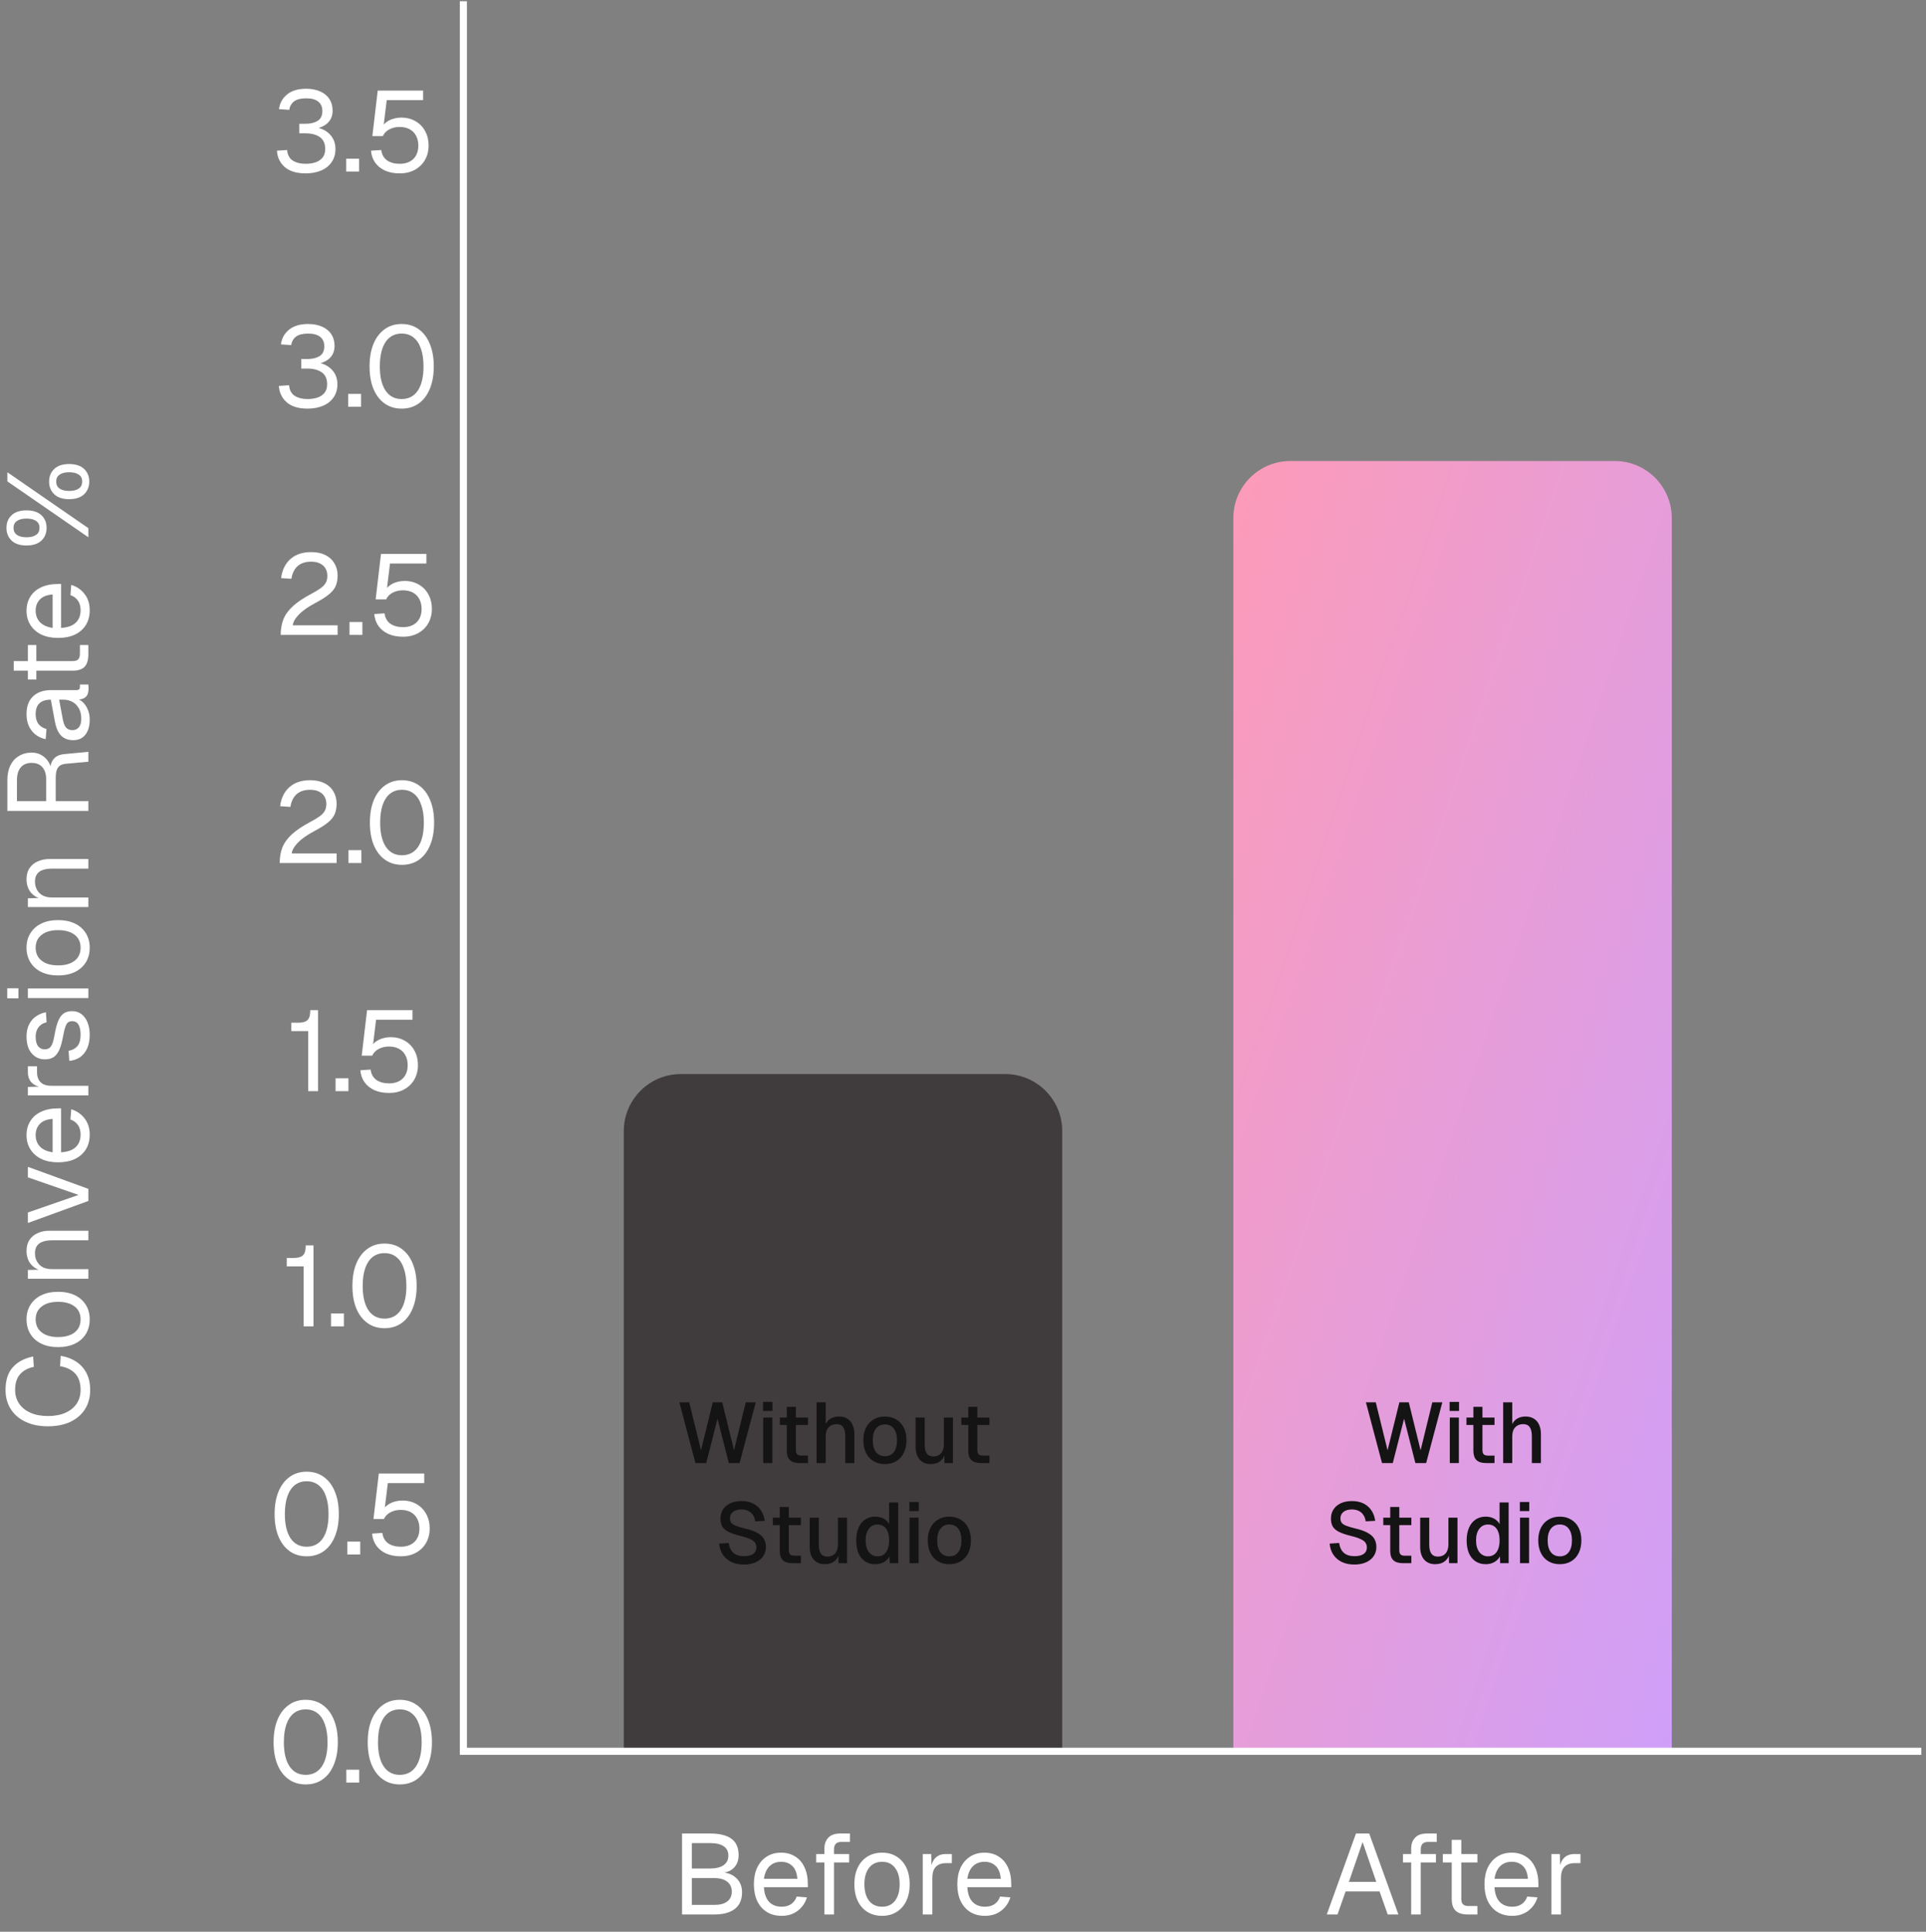 <svg width="327" height="328" viewBox="0 0 327 328" fill="none" xmlns="http://www.w3.org/2000/svg">
<rect x="0" y="0" width="327" height="328" fill="#808080" stroke="none"/>
<path d="M51.894 302.989C50.783 302.989 49.821 302.698 49.008 302.117C48.194 301.536 47.562 300.71 47.11 299.638C46.671 298.567 46.452 297.295 46.452 295.823C46.452 294.351 46.671 293.079 47.11 292.008C47.562 290.923 48.194 290.091 49.008 289.51C49.821 288.916 50.783 288.619 51.894 288.619C53.017 288.619 53.985 288.916 54.798 289.51C55.612 290.091 56.238 290.917 56.677 291.988C57.129 293.06 57.355 294.338 57.355 295.823C57.355 297.295 57.129 298.567 56.677 299.638C56.238 300.71 55.612 301.536 54.798 302.117C53.985 302.698 53.017 302.989 51.894 302.989ZM51.894 301.362C53.081 301.362 53.998 300.884 54.644 299.929C55.289 298.96 55.612 297.592 55.612 295.823C55.612 294.635 55.463 293.628 55.166 292.802C54.882 291.963 54.463 291.33 53.908 290.904C53.365 290.465 52.694 290.245 51.894 290.245C51.106 290.245 50.434 290.465 49.879 290.904C49.337 291.33 48.917 291.963 48.621 292.802C48.337 293.628 48.194 294.635 48.194 295.823C48.194 297.592 48.517 298.96 49.163 299.929C49.808 300.884 50.719 301.362 51.894 301.362ZM58.799 302.679V300.49H60.987V302.679H58.799ZM67.874 302.989C66.764 302.989 65.802 302.698 64.989 302.117C64.176 301.536 63.543 300.71 63.091 299.638C62.652 298.567 62.433 297.295 62.433 295.823C62.433 294.351 62.652 293.079 63.091 292.008C63.543 290.923 64.176 290.091 64.989 289.51C65.802 288.916 66.764 288.619 67.874 288.619C68.998 288.619 69.966 288.916 70.779 289.51C71.593 290.091 72.219 290.917 72.658 291.988C73.11 293.06 73.336 294.338 73.336 295.823C73.336 297.295 73.11 298.567 72.658 299.638C72.219 300.71 71.593 301.536 70.779 302.117C69.966 302.698 68.998 302.989 67.874 302.989ZM67.874 301.362C69.062 301.362 69.979 300.884 70.625 299.929C71.27 298.96 71.593 297.592 71.593 295.823C71.593 294.635 71.444 293.628 71.147 292.802C70.863 291.963 70.444 291.33 69.889 290.904C69.346 290.465 68.675 290.245 67.874 290.245C67.087 290.245 66.416 290.465 65.86 290.904C65.318 291.33 64.899 291.963 64.602 292.802C64.318 293.628 64.176 294.635 64.176 295.823C64.176 297.592 64.498 298.96 65.144 299.929C65.789 300.884 66.7 301.362 67.874 301.362Z" fill="white"/>
<path d="M52.064 264.255C50.953 264.255 49.992 263.965 49.178 263.384C48.365 262.803 47.732 261.976 47.28 260.905C46.841 259.833 46.622 258.561 46.622 257.09C46.622 255.618 46.841 254.346 47.28 253.274C47.732 252.19 48.365 251.357 49.178 250.776C49.992 250.182 50.953 249.885 52.064 249.885C53.187 249.885 54.155 250.182 54.969 250.776C55.782 251.357 56.408 252.183 56.847 253.255C57.299 254.327 57.525 255.605 57.525 257.09C57.525 258.561 57.299 259.833 56.847 260.905C56.408 261.976 55.782 262.803 54.969 263.384C54.155 263.965 53.187 264.255 52.064 264.255ZM52.064 262.628C53.252 262.628 54.168 262.151 54.814 261.195C55.459 260.227 55.782 258.858 55.782 257.09C55.782 255.902 55.634 254.895 55.337 254.068C55.053 253.229 54.633 252.597 54.078 252.171C53.535 251.732 52.864 251.512 52.064 251.512C51.276 251.512 50.605 251.732 50.05 252.171C49.507 252.597 49.088 253.229 48.791 254.068C48.507 254.895 48.365 255.902 48.365 257.09C48.365 258.858 48.688 260.227 49.333 261.195C49.979 262.151 50.889 262.628 52.064 262.628ZM58.969 263.945V261.757H61.157V263.945H58.969ZM68.055 264.255C67.087 264.255 66.248 264.094 65.537 263.771C64.84 263.448 64.285 262.996 63.872 262.415C63.472 261.834 63.239 261.163 63.175 260.401L64.918 260.285C65.021 261.06 65.35 261.647 65.905 262.047C66.474 262.435 67.19 262.628 68.055 262.628C69.023 262.628 69.792 262.357 70.36 261.815C70.928 261.26 71.212 260.498 71.212 259.53C71.212 258.884 71.083 258.329 70.824 257.864C70.579 257.387 70.218 257.019 69.74 256.76C69.262 256.502 68.688 256.373 68.016 256.373C67.384 256.373 66.809 256.509 66.293 256.78C65.776 257.051 65.408 257.432 65.189 257.922H63.407L64.317 250.195H72.025V251.822H65.847L65.228 256.896L64.918 256.586C65.124 256.186 65.395 255.857 65.731 255.598C66.08 255.327 66.474 255.127 66.912 254.998C67.364 254.856 67.836 254.785 68.326 254.785C69.243 254.785 70.05 254.992 70.747 255.405C71.444 255.805 71.986 256.367 72.374 257.09C72.761 257.8 72.955 258.613 72.955 259.53C72.955 260.446 72.748 261.266 72.335 261.989C71.922 262.699 71.347 263.255 70.611 263.655C69.876 264.055 69.023 264.255 68.055 264.255Z" fill="white"/>
<path d="M51.557 225.213V215.026H48.691V213.593H49.853C50.357 213.593 50.757 213.528 51.054 213.399C51.364 213.27 51.583 213.051 51.712 212.741C51.842 212.431 51.906 212.005 51.906 211.463H53.223V225.213H51.557ZM56.201 225.213V223.024H58.39V225.213H56.201ZM65.277 225.523C64.167 225.523 63.205 225.232 62.392 224.651C61.578 224.07 60.946 223.244 60.494 222.172C60.055 221.101 59.835 219.829 59.835 218.357C59.835 216.885 60.055 215.614 60.494 214.542C60.946 213.457 61.578 212.625 62.392 212.044C63.205 211.45 64.167 211.153 65.277 211.153C66.4 211.153 67.369 211.45 68.182 212.044C68.996 212.625 69.622 213.451 70.061 214.523C70.513 215.594 70.739 216.872 70.739 218.357C70.739 219.829 70.513 221.101 70.061 222.172C69.622 223.244 68.996 224.07 68.182 224.651C67.369 225.232 66.4 225.523 65.277 225.523ZM65.277 223.896C66.465 223.896 67.382 223.418 68.027 222.463C68.673 221.495 68.996 220.126 68.996 218.357C68.996 217.169 68.847 216.162 68.55 215.336C68.266 214.497 67.846 213.864 67.291 213.438C66.749 212.999 66.078 212.78 65.277 212.78C64.49 212.78 63.818 212.999 63.263 213.438C62.721 213.864 62.301 214.497 62.004 215.336C61.72 216.162 61.578 217.169 61.578 218.357C61.578 220.126 61.901 221.495 62.547 222.463C63.192 223.418 64.102 223.896 65.277 223.896Z" fill="white"/>
<path d="M52.329 185.27V175.083H49.463V173.65H50.625C51.129 173.65 51.529 173.585 51.826 173.456C52.136 173.327 52.355 173.107 52.484 172.798C52.613 172.488 52.678 172.062 52.678 171.519H53.995V185.27H52.329ZM56.973 185.27V183.081H59.161V185.27H56.973ZM66.059 185.579C65.091 185.579 64.252 185.418 63.542 185.095C62.844 184.772 62.289 184.321 61.876 183.74C61.476 183.159 61.243 182.487 61.179 181.725L62.922 181.609C63.025 182.384 63.354 182.971 63.91 183.372C64.478 183.759 65.194 183.953 66.059 183.953C67.028 183.953 67.796 183.681 68.364 183.139C68.932 182.584 69.216 181.822 69.216 180.854C69.216 180.208 69.087 179.653 68.829 179.188C68.583 178.711 68.222 178.343 67.744 178.085C67.266 177.826 66.692 177.697 66.02 177.697C65.388 177.697 64.813 177.833 64.297 178.104C63.78 178.375 63.413 178.756 63.193 179.247H61.411L62.322 171.519H70.029V173.146H63.851L63.232 178.22L62.922 177.91C63.128 177.51 63.4 177.181 63.735 176.923C64.084 176.651 64.478 176.451 64.917 176.322C65.368 176.18 65.84 176.109 66.33 176.109C67.247 176.109 68.054 176.316 68.751 176.729C69.448 177.129 69.991 177.691 70.378 178.414C70.765 179.124 70.959 179.937 70.959 180.854C70.959 181.771 70.752 182.591 70.339 183.314C69.926 184.024 69.352 184.579 68.616 184.979C67.88 185.379 67.028 185.579 66.059 185.579Z" fill="white"/>
<path d="M47.487 146.536C47.487 145.568 47.636 144.696 47.932 143.922C48.242 143.134 48.778 142.385 49.54 141.675C50.315 140.965 51.386 140.249 52.755 139.525C53.387 139.19 53.897 138.88 54.285 138.596C54.672 138.312 54.956 138.008 55.137 137.686C55.318 137.363 55.408 136.969 55.408 136.504C55.408 136.027 55.305 135.613 55.098 135.265C54.892 134.903 54.582 134.619 54.169 134.413C53.768 134.206 53.265 134.103 52.658 134.103C51.69 134.103 50.921 134.355 50.353 134.858C49.798 135.362 49.45 136.078 49.307 137.008L47.565 136.892C47.719 135.549 48.236 134.477 49.114 133.677C49.992 132.876 51.173 132.476 52.658 132.476C53.6 132.476 54.407 132.644 55.079 132.98C55.75 133.315 56.26 133.787 56.609 134.393C56.97 134.987 57.151 135.678 57.151 136.466C57.151 137.163 57.035 137.77 56.802 138.286C56.57 138.79 56.176 139.261 55.621 139.7C55.079 140.139 54.33 140.61 53.374 141.114C52.135 141.772 51.193 142.437 50.547 143.108C49.914 143.78 49.579 144.38 49.54 144.909H57.151V146.536H47.487ZM59.168 146.536V144.348H61.356V146.536H59.168ZM68.244 146.846C67.133 146.846 66.171 146.555 65.358 145.975C64.545 145.394 63.912 144.567 63.46 143.496C63.021 142.424 62.802 141.152 62.802 139.68C62.802 138.209 63.021 136.937 63.46 135.865C63.912 134.781 64.545 133.948 65.358 133.367C66.171 132.773 67.133 132.476 68.244 132.476C69.367 132.476 70.335 132.773 71.149 133.367C71.962 133.948 72.588 134.774 73.027 135.846C73.479 136.917 73.705 138.196 73.705 139.68C73.705 141.152 73.479 142.424 73.027 143.496C72.588 144.567 71.962 145.394 71.149 145.975C70.335 146.555 69.367 146.846 68.244 146.846ZM68.244 145.219C69.431 145.219 70.348 144.742 70.994 143.786C71.639 142.818 71.962 141.449 71.962 139.68C71.962 138.493 71.814 137.486 71.516 136.659C71.233 135.82 70.813 135.187 70.258 134.761C69.716 134.322 69.044 134.103 68.244 134.103C67.456 134.103 66.785 134.322 66.23 134.761C65.687 135.187 65.268 135.82 64.971 136.659C64.687 137.486 64.545 138.493 64.545 139.68C64.545 141.449 64.867 142.818 65.513 143.786C66.159 144.742 67.069 145.219 68.244 145.219Z" fill="white"/>
<path d="M47.657 107.805C47.657 106.836 47.806 105.965 48.103 105.19C48.413 104.403 48.948 103.654 49.71 102.944C50.485 102.234 51.556 101.517 52.925 100.794C53.558 100.458 54.068 100.149 54.455 99.865C54.842 99.58 55.126 99.277 55.307 98.954C55.488 98.632 55.578 98.238 55.578 97.773C55.578 97.295 55.475 96.882 55.268 96.533C55.062 96.172 54.752 95.888 54.339 95.681C53.938 95.475 53.435 95.371 52.828 95.371C51.86 95.371 51.092 95.623 50.523 96.127C49.968 96.63 49.62 97.347 49.478 98.276L47.735 98.16C47.89 96.817 48.406 95.746 49.284 94.945C50.162 94.145 51.343 93.745 52.828 93.745C53.771 93.745 54.578 93.912 55.249 94.248C55.92 94.584 56.43 95.055 56.779 95.662C57.14 96.256 57.321 96.947 57.321 97.734C57.321 98.431 57.205 99.038 56.972 99.555C56.74 100.058 56.346 100.529 55.791 100.968C55.249 101.407 54.5 101.879 53.545 102.382C52.305 103.041 51.363 103.705 50.717 104.377C50.084 105.048 49.749 105.649 49.71 106.178H57.321V107.805H47.657ZM59.338 107.805V105.616H61.526V107.805H59.338ZM68.424 108.115C67.456 108.115 66.617 107.953 65.906 107.63C65.209 107.308 64.654 106.856 64.241 106.275C63.841 105.694 63.608 105.022 63.544 104.261L65.287 104.144C65.39 104.919 65.719 105.507 66.274 105.907C66.843 106.294 67.559 106.488 68.424 106.488C69.392 106.488 70.161 106.217 70.729 105.674C71.297 105.119 71.581 104.357 71.581 103.389C71.581 102.744 71.452 102.188 71.194 101.724C70.948 101.246 70.587 100.878 70.109 100.62C69.631 100.362 69.057 100.232 68.385 100.232C67.753 100.232 67.178 100.368 66.662 100.639C66.145 100.91 65.777 101.291 65.558 101.782H63.776L64.686 94.055H72.394V95.681H66.216L65.597 100.755L65.287 100.445C65.493 100.045 65.764 99.716 66.1 99.458C66.449 99.187 66.843 98.987 67.281 98.857C67.733 98.715 68.205 98.644 68.695 98.644C69.612 98.644 70.419 98.851 71.116 99.264C71.813 99.664 72.356 100.226 72.743 100.949C73.13 101.659 73.324 102.472 73.324 103.389C73.324 104.306 73.117 105.126 72.704 105.849C72.291 106.559 71.716 107.114 70.981 107.514C70.245 107.914 69.392 108.115 68.424 108.115Z" fill="white"/>
<path d="M52.211 69.382C50.688 69.382 49.513 69.027 48.686 68.317C47.86 67.594 47.415 66.664 47.35 65.528L49.074 65.412C49.151 66.251 49.474 66.852 50.042 67.213C50.623 67.575 51.346 67.755 52.211 67.755C52.805 67.755 53.354 67.678 53.857 67.523C54.361 67.355 54.767 67.09 55.077 66.729C55.387 66.355 55.542 65.857 55.542 65.238C55.542 64.321 55.239 63.65 54.632 63.224C54.025 62.798 53.225 62.584 52.23 62.584H51.146V60.958H52.23C53.044 60.958 53.715 60.796 54.245 60.474C54.787 60.151 55.058 59.596 55.058 58.808C55.058 58.098 54.826 57.562 54.361 57.201C53.909 56.826 53.225 56.639 52.308 56.639C51.404 56.639 50.72 56.813 50.255 57.162C49.803 57.511 49.532 57.988 49.442 58.595L47.699 58.479C47.828 57.446 48.286 56.613 49.074 55.981C49.861 55.335 50.939 55.012 52.308 55.012C53.237 55.012 54.038 55.167 54.709 55.477C55.381 55.774 55.897 56.2 56.259 56.755C56.62 57.31 56.801 57.969 56.801 58.731C56.801 59.583 56.53 60.273 55.988 60.803C55.458 61.319 54.671 61.674 53.625 61.868V61.519C54.748 61.648 55.639 62.049 56.297 62.72C56.956 63.392 57.285 64.231 57.285 65.238C57.285 66.116 57.066 66.865 56.627 67.484C56.201 68.104 55.607 68.575 54.845 68.898C54.083 69.221 53.205 69.382 52.211 69.382ZM59.111 69.072V66.884H61.299V69.072H59.111ZM68.187 69.382C67.076 69.382 66.115 69.092 65.301 68.511C64.488 67.93 63.855 67.103 63.403 66.032C62.964 64.96 62.745 63.688 62.745 62.217C62.745 60.745 62.964 59.473 63.403 58.401C63.855 57.317 64.488 56.484 65.301 55.903C66.115 55.309 67.076 55.012 68.187 55.012C69.31 55.012 70.278 55.309 71.092 55.903C71.905 56.484 72.531 57.31 72.97 58.382C73.422 59.454 73.648 60.732 73.648 62.217C73.648 63.688 73.422 64.96 72.97 66.032C72.531 67.103 71.905 67.93 71.092 68.511C70.278 69.092 69.31 69.382 68.187 69.382ZM68.187 67.755C69.375 67.755 70.291 67.278 70.937 66.322C71.582 65.354 71.905 63.985 71.905 62.217C71.905 61.029 71.757 60.022 71.46 59.195C71.176 58.356 70.756 57.724 70.201 57.297C69.659 56.858 68.987 56.639 68.187 56.639C67.399 56.639 66.728 56.858 66.173 57.297C65.63 57.724 65.211 58.356 64.914 59.195C64.63 60.022 64.488 61.029 64.488 62.217C64.488 63.985 64.811 65.354 65.456 66.322C66.102 67.278 67.012 67.755 68.187 67.755Z" fill="white"/>
<path d="M51.881 29.439C50.358 29.439 49.183 29.084 48.357 28.374C47.53 27.651 47.085 26.721 47.02 25.585L48.744 25.469C48.821 26.308 49.144 26.908 49.712 27.27C50.293 27.631 51.016 27.812 51.881 27.812C52.475 27.812 53.024 27.735 53.528 27.58C54.031 27.412 54.438 27.147 54.748 26.786C55.057 26.411 55.212 25.914 55.212 25.294C55.212 24.378 54.909 23.706 54.302 23.28C53.695 22.854 52.895 22.641 51.901 22.641H50.816V21.014H51.901C52.714 21.014 53.385 20.853 53.915 20.53C54.457 20.207 54.728 19.652 54.728 18.865C54.728 18.155 54.496 17.619 54.031 17.257C53.579 16.883 52.895 16.696 51.978 16.696C51.074 16.696 50.39 16.87 49.925 17.219C49.473 17.567 49.202 18.045 49.112 18.652L47.369 18.535C47.498 17.503 47.956 16.67 48.744 16.037C49.532 15.392 50.61 15.069 51.978 15.069C52.908 15.069 53.708 15.224 54.38 15.534C55.051 15.831 55.567 16.257 55.929 16.812C56.29 17.367 56.471 18.026 56.471 18.787C56.471 19.639 56.2 20.33 55.658 20.86C55.128 21.376 54.341 21.731 53.295 21.925V21.576C54.418 21.705 55.309 22.105 55.968 22.777C56.626 23.448 56.955 24.287 56.955 25.294C56.955 26.172 56.736 26.921 56.297 27.541C55.871 28.161 55.277 28.632 54.515 28.955C53.753 29.277 52.876 29.439 51.881 29.439ZM58.781 29.129V26.941H60.97V29.129H58.781ZM67.867 29.439C66.899 29.439 66.06 29.277 65.35 28.955C64.653 28.632 64.097 28.18 63.684 27.599C63.284 27.018 63.052 26.347 62.987 25.585L64.73 25.469C64.833 26.243 65.162 26.831 65.718 27.231C66.286 27.618 67.002 27.812 67.867 27.812C68.836 27.812 69.604 27.541 70.172 26.999C70.74 26.443 71.024 25.682 71.024 24.713C71.024 24.068 70.895 23.513 70.637 23.048C70.391 22.57 70.03 22.202 69.552 21.944C69.075 21.686 68.5 21.557 67.829 21.557C67.196 21.557 66.621 21.692 66.105 21.963C65.589 22.235 65.221 22.615 65.001 23.106H63.219L64.13 15.379H71.838V17.006H65.66L65.04 22.079L64.73 21.77C64.937 21.369 65.208 21.04 65.543 20.782C65.892 20.511 66.286 20.311 66.725 20.182C67.177 20.04 67.648 19.969 68.138 19.969C69.055 19.969 69.862 20.175 70.559 20.588C71.257 20.989 71.799 21.55 72.186 22.273C72.573 22.983 72.767 23.797 72.767 24.713C72.767 25.63 72.561 26.45 72.147 27.173C71.734 27.883 71.16 28.438 70.424 28.838C69.688 29.239 68.836 29.439 67.867 29.439Z" fill="white"/>
<path d="M105.91 192.057C105.91 186.709 110.245 182.374 115.593 182.374H170.667C176.014 182.374 180.35 186.709 180.35 192.057V297.362H105.91V192.057Z" fill="#403B3C"/>
<path d="M209.398 87.963C209.398 82.615 213.734 78.279 219.082 78.279H274.155C279.503 78.279 283.838 82.615 283.838 87.963V297.362H209.398V87.963Z" fill="url(#paint0_linear_11206_702)"/>
<path d="M115.801 325.071V311.321H120.527C122.154 311.321 123.374 311.618 124.187 312.212C125 312.806 125.407 313.742 125.407 315.02C125.407 315.614 125.278 316.137 125.02 316.589C124.762 317.041 124.394 317.396 123.916 317.654C123.438 317.899 122.87 318.022 122.212 318.022L122.192 317.906C123.367 317.906 124.29 318.222 124.962 318.855C125.646 319.474 125.988 320.288 125.988 321.295C125.988 322.547 125.581 323.49 124.768 324.122C123.955 324.755 122.799 325.071 121.301 325.071H115.801ZM117.467 323.445H121.301C122.244 323.445 122.967 323.251 123.471 322.864C123.987 322.476 124.245 321.921 124.245 321.198C124.245 320.475 123.987 319.913 123.471 319.513C122.967 319.1 122.244 318.893 121.301 318.893H117.467V323.445ZM117.467 317.267H120.527C121.534 317.267 122.309 317.079 122.851 316.705C123.393 316.318 123.664 315.782 123.664 315.098C123.664 314.375 123.399 313.839 122.87 313.49C122.354 313.129 121.573 312.948 120.527 312.948H117.467V317.267ZM132.703 325.304C131.735 325.304 130.896 325.084 130.186 324.645C129.488 324.206 128.946 323.587 128.559 322.786C128.184 321.973 127.997 321.024 127.997 319.939C127.997 318.855 128.184 317.912 128.559 317.112C128.946 316.311 129.482 315.691 130.166 315.253C130.863 314.801 131.683 314.575 132.626 314.575C133.517 314.575 134.304 314.788 134.988 315.214C135.673 315.627 136.202 316.234 136.576 317.034C136.964 317.835 137.157 318.809 137.157 319.959V320.443H129.701C129.766 321.54 130.056 322.366 130.573 322.922C131.102 323.477 131.812 323.754 132.703 323.754C133.375 323.754 133.923 323.599 134.349 323.29C134.788 322.967 135.092 322.547 135.26 322.031L137.002 322.166C136.731 323.083 136.215 323.838 135.453 324.432C134.704 325.013 133.788 325.304 132.703 325.304ZM129.701 319.01H135.376C135.298 318.015 135.008 317.286 134.504 316.821C134.014 316.356 133.387 316.124 132.626 316.124C131.838 316.124 131.186 316.369 130.67 316.86C130.166 317.338 129.843 318.054 129.701 319.01ZM139.971 325.071V313.878C139.971 313.116 140.19 312.502 140.629 312.038C141.068 311.56 141.753 311.321 142.682 311.321H144.309V312.754H142.798C142.398 312.754 142.095 312.864 141.888 313.083C141.694 313.303 141.598 313.606 141.598 313.994V325.071H139.971ZM138.576 316.24V314.807H144.173V316.24H138.576ZM149.762 325.304C148.82 325.304 147.993 325.084 147.283 324.645C146.573 324.206 146.024 323.587 145.637 322.786C145.25 321.973 145.056 321.024 145.056 319.939C145.056 318.842 145.25 317.893 145.637 317.092C146.024 316.292 146.573 315.672 147.283 315.233C147.993 314.794 148.82 314.575 149.762 314.575C150.705 314.575 151.525 314.794 152.222 315.233C152.932 315.672 153.481 316.292 153.868 317.092C154.255 317.893 154.449 318.842 154.449 319.939C154.449 321.024 154.255 321.973 153.868 322.786C153.481 323.587 152.932 324.206 152.222 324.645C151.525 325.084 150.705 325.304 149.762 325.304ZM149.762 323.754C150.705 323.754 151.434 323.419 151.951 322.747C152.48 322.063 152.745 321.127 152.745 319.939C152.745 318.751 152.48 317.822 151.951 317.15C151.434 316.466 150.705 316.124 149.762 316.124C148.82 316.124 148.084 316.466 147.554 317.15C147.025 317.822 146.76 318.751 146.76 319.939C146.76 321.127 147.025 322.063 147.554 322.747C148.084 323.419 148.82 323.754 149.762 323.754ZM156.666 325.071V314.807H158.099L158.176 317.402L158.022 317.344C158.151 316.466 158.428 315.827 158.854 315.427C159.293 315.014 159.874 314.807 160.597 314.807H161.604V316.356H160.617C160.1 316.356 159.668 316.453 159.319 316.647C158.983 316.828 158.725 317.105 158.544 317.48C158.377 317.841 158.293 318.306 158.293 318.874V325.071H156.666ZM167.237 325.304C166.269 325.304 165.43 325.084 164.72 324.645C164.023 324.206 163.48 323.587 163.093 322.786C162.719 321.973 162.531 321.024 162.531 319.939C162.531 318.855 162.719 317.912 163.093 317.112C163.48 316.311 164.016 315.691 164.7 315.253C165.398 314.801 166.217 314.575 167.16 314.575C168.051 314.575 168.838 314.788 169.523 315.214C170.207 315.627 170.736 316.234 171.111 317.034C171.498 317.835 171.692 318.809 171.692 319.959V320.443H164.236C164.3 321.54 164.591 322.366 165.107 322.922C165.636 323.477 166.347 323.754 167.237 323.754C167.909 323.754 168.457 323.599 168.884 323.29C169.322 322.967 169.626 322.547 169.794 322.031L171.537 322.166C171.266 323.083 170.749 323.838 169.987 324.432C169.239 325.013 168.322 325.304 167.237 325.304ZM164.236 319.01H169.91C169.832 318.015 169.542 317.286 169.038 316.821C168.548 316.356 167.922 316.124 167.16 316.124C166.372 316.124 165.72 316.369 165.204 316.86C164.7 317.338 164.378 318.054 164.236 319.01Z" fill="white"/>
<path d="M225.263 325.071L230.22 311.321H232.467L237.425 325.071H235.604L234.229 321.159H228.458L227.083 325.071H225.263ZM229.02 319.532H233.668L231.344 312.774L229.02 319.532ZM239.592 325.071V313.878C239.592 313.116 239.812 312.502 240.251 312.038C240.69 311.56 241.374 311.321 242.304 311.321H243.93V312.754H242.42C242.02 312.754 241.716 312.864 241.51 313.083C241.316 313.303 241.219 313.606 241.219 313.994V325.071H239.592ZM238.198 316.24V314.807H243.795V316.24H238.198ZM249.208 325.071C248.278 325.071 247.587 324.858 247.135 324.432C246.696 324.006 246.477 323.341 246.477 322.437V312.406H248.104V322.399C248.104 322.864 248.207 323.186 248.414 323.367C248.62 323.548 248.936 323.638 249.363 323.638H250.834V325.071H249.208ZM244.966 316.24V314.807H250.834V316.24H244.966ZM256.741 325.304C255.772 325.304 254.933 325.084 254.223 324.645C253.526 324.206 252.984 323.587 252.596 322.786C252.222 321.973 252.035 321.024 252.035 319.939C252.035 318.855 252.222 317.912 252.596 317.112C252.984 316.311 253.519 315.691 254.204 315.253C254.901 314.801 255.721 314.575 256.663 314.575C257.554 314.575 258.342 314.788 259.026 315.214C259.71 315.627 260.24 316.234 260.614 317.034C261.001 317.835 261.195 318.809 261.195 319.959V320.443H253.739C253.803 321.54 254.094 322.366 254.61 322.922C255.14 323.477 255.85 323.754 256.741 323.754C257.412 323.754 257.961 323.599 258.387 323.29C258.826 322.967 259.129 322.547 259.297 322.031L261.04 322.166C260.769 323.083 260.252 323.838 259.491 324.432C258.742 325.013 257.825 325.304 256.741 325.304ZM253.739 319.01H259.413C259.336 318.015 259.045 317.286 258.542 316.821C258.051 316.356 257.425 316.124 256.663 316.124C255.876 316.124 255.224 316.369 254.707 316.86C254.204 317.338 253.881 318.054 253.739 319.01ZM263.399 325.071V314.807H264.832L264.909 317.402L264.754 317.344C264.883 316.466 265.161 315.827 265.587 315.427C266.026 315.014 266.607 314.807 267.33 314.807H268.337V316.356H267.349C266.833 316.356 266.4 316.453 266.052 316.647C265.716 316.828 265.458 317.105 265.277 317.48C265.109 317.841 265.025 318.306 265.025 318.874V325.071H263.399Z" fill="white"/>
<path d="M78.676 0.209V297.362H326.203" stroke="white" stroke-width="1.21"/>
<path d="M15.31 236.003C15.31 237.229 15.026 238.307 14.458 239.237C13.877 240.167 13.05 240.89 11.979 241.406C10.907 241.922 9.629 242.181 8.144 242.181C6.66 242.181 5.381 241.922 4.31 241.406C3.225 240.89 2.392 240.167 1.811 239.237C1.23 238.307 0.94 237.229 0.94 236.003C0.94 234.337 1.36 233.046 2.199 232.129C3.038 231.213 4.181 230.612 5.627 230.328L5.743 232.091C4.762 232.284 3.987 232.698 3.419 233.33C2.851 233.963 2.567 234.854 2.567 236.003C2.567 236.881 2.793 237.655 3.245 238.327C3.684 238.985 4.323 239.502 5.162 239.876C5.988 240.25 6.982 240.438 8.144 240.438C9.306 240.438 10.3 240.25 11.127 239.876C11.953 239.502 12.586 238.985 13.025 238.327C13.464 237.655 13.683 236.881 13.683 236.003C13.683 234.802 13.373 233.872 12.754 233.214C12.121 232.556 11.269 232.142 10.197 231.975L10.313 230.212C11.307 230.38 12.179 230.709 12.928 231.2C13.677 231.69 14.264 232.342 14.69 233.156C15.103 233.956 15.31 234.905 15.31 236.003ZM15.232 224.028C15.232 224.971 15.013 225.797 14.574 226.507C14.135 227.217 13.515 227.766 12.715 228.153C11.901 228.541 10.952 228.734 9.868 228.734C8.77 228.734 7.822 228.541 7.021 228.153C6.221 227.766 5.601 227.217 5.162 226.507C4.723 225.797 4.503 224.971 4.503 224.028C4.503 223.086 4.723 222.266 5.162 221.569C5.601 220.859 6.221 220.31 7.021 219.923C7.822 219.535 8.77 219.342 9.868 219.342C10.952 219.342 11.901 219.535 12.715 219.923C13.515 220.31 14.135 220.859 14.574 221.569C15.013 222.266 15.232 223.086 15.232 224.028ZM13.683 224.028C13.683 223.086 13.347 222.356 12.676 221.84C11.992 221.31 11.056 221.046 9.868 221.046C8.68 221.046 7.751 221.31 7.079 221.84C6.395 222.356 6.053 223.086 6.053 224.028C6.053 224.971 6.395 225.707 7.079 226.236C7.751 226.765 8.68 227.03 9.868 227.03C11.056 227.03 11.992 226.765 12.676 226.236C13.347 225.707 13.683 224.971 13.683 224.028ZM15 217.125L4.736 217.125L4.736 215.633L7.35 215.575L7.176 215.769C6.569 215.64 6.072 215.414 5.685 215.091C5.285 214.768 4.988 214.381 4.794 213.929C4.6 213.464 4.503 212.967 4.503 212.438C4.503 211.65 4.678 211.005 5.026 210.501C5.375 209.985 5.846 209.604 6.44 209.359C7.021 209.1 7.673 208.971 8.396 208.971L15 208.971L15 210.598L8.861 210.598C8.228 210.598 7.699 210.676 7.273 210.83C6.834 210.973 6.505 211.205 6.285 211.528C6.053 211.85 5.937 212.27 5.937 212.786C5.937 213.574 6.188 214.226 6.692 214.743C7.182 215.246 7.905 215.498 8.861 215.498L15 215.498L15 217.125ZM15 203.919L4.736 207.657L4.736 205.875L13.335 202.893L4.736 199.91L4.736 198.129L15 201.866L15 203.919ZM15.232 192.652C15.232 193.621 15.013 194.46 14.574 195.17C14.135 195.867 13.515 196.409 12.715 196.797C11.901 197.171 10.952 197.358 9.868 197.358C8.783 197.358 7.841 197.171 7.04 196.797C6.24 196.409 5.62 195.874 5.181 195.189C4.729 194.492 4.503 193.672 4.503 192.73C4.503 191.839 4.716 191.051 5.143 190.367C5.556 189.683 6.162 189.154 6.963 188.779C7.763 188.392 8.738 188.198 9.887 188.198L10.371 188.198L10.371 195.654C11.469 195.59 12.295 195.299 12.85 194.783C13.405 194.253 13.683 193.543 13.683 192.652C13.683 191.981 13.528 191.432 13.218 191.006C12.896 190.567 12.476 190.264 11.96 190.096L12.095 188.353C13.012 188.624 13.767 189.141 14.361 189.902C14.942 190.651 15.232 191.568 15.232 192.652ZM8.938 195.654L8.938 189.98C7.944 190.057 7.215 190.348 6.75 190.851C6.285 191.342 6.053 191.968 6.053 192.73C6.053 193.517 6.298 194.169 6.789 194.686C7.266 195.189 7.983 195.512 8.938 195.654ZM15 185.995L4.736 185.995L4.736 184.561L7.331 184.484L7.273 184.639C6.395 184.51 5.756 184.232 5.356 183.806C4.942 183.367 4.736 182.786 4.736 182.063L4.736 181.056L6.285 181.056L6.285 182.044C6.285 182.56 6.382 182.993 6.576 183.341C6.756 183.677 7.034 183.935 7.408 184.116C7.77 184.284 8.235 184.368 8.803 184.368L15 184.368L15 185.995ZM15.232 175.694C15.232 176.611 15.084 177.392 14.787 178.038C14.49 178.67 14.083 179.167 13.567 179.529C13.037 179.877 12.437 180.077 11.766 180.129L11.65 178.425C12.269 178.322 12.766 178.057 13.141 177.631C13.502 177.205 13.683 176.559 13.683 175.694C13.683 174.997 13.573 174.442 13.354 174.029C13.121 173.603 12.754 173.39 12.25 173.39C11.979 173.39 11.753 173.454 11.572 173.583C11.391 173.712 11.236 173.964 11.107 174.339C10.965 174.713 10.83 175.268 10.701 176.004C10.52 176.985 10.3 177.76 10.042 178.328C9.771 178.883 9.442 179.283 9.055 179.529C8.654 179.761 8.183 179.877 7.641 179.877C6.724 179.877 5.975 179.542 5.394 178.87C4.8 178.199 4.503 177.244 4.503 176.004C4.503 175.165 4.658 174.461 4.968 173.893C5.265 173.312 5.665 172.86 6.169 172.538C6.66 172.202 7.202 171.982 7.796 171.879L7.912 173.583C7.55 173.661 7.234 173.803 6.963 174.009C6.679 174.216 6.459 174.487 6.304 174.823C6.137 175.158 6.053 175.559 6.053 176.023C6.053 176.759 6.195 177.302 6.479 177.65C6.763 177.999 7.124 178.173 7.563 178.173C7.899 178.173 8.177 178.096 8.396 177.941C8.603 177.773 8.777 177.508 8.919 177.147C9.048 176.785 9.164 176.301 9.268 175.694C9.448 174.648 9.668 173.835 9.926 173.254C10.184 172.673 10.501 172.266 10.875 172.034C11.249 171.802 11.708 171.685 12.25 171.685C12.883 171.685 13.425 171.866 13.877 172.228C14.316 172.576 14.651 173.054 14.884 173.661C15.116 174.255 15.232 174.932 15.232 175.694ZM15 169.465L4.736 169.465L4.736 167.838L15 167.838L15 169.465ZM3.128 169.504L1.23 169.504L1.23 167.8L3.128 167.8L3.128 169.504ZM15.232 160.917C15.232 161.86 15.013 162.686 14.574 163.396C14.135 164.106 13.515 164.655 12.715 165.042C11.901 165.43 10.952 165.623 9.868 165.623C8.77 165.623 7.822 165.43 7.021 165.042C6.221 164.655 5.601 164.106 5.162 163.396C4.723 162.686 4.503 161.86 4.503 160.917C4.503 159.975 4.723 159.155 5.162 158.458C5.601 157.748 6.221 157.199 7.021 156.812C7.822 156.424 8.77 156.231 9.868 156.231C10.952 156.231 11.901 156.424 12.715 156.812C13.515 157.199 14.135 157.748 14.574 158.458C15.013 159.155 15.232 159.975 15.232 160.917ZM13.683 160.917C13.683 159.975 13.347 159.245 12.676 158.729C11.992 158.199 11.056 157.935 9.868 157.935C8.68 157.935 7.751 158.199 7.079 158.729C6.395 159.245 6.053 159.975 6.053 160.917C6.053 161.86 6.395 162.596 7.079 163.125C7.751 163.654 8.68 163.919 9.868 163.919C11.056 163.919 11.992 163.654 12.676 163.125C13.347 162.596 13.683 161.86 13.683 160.917ZM15 154.014L4.736 154.014L4.736 152.522L7.35 152.464L7.176 152.658C6.569 152.529 6.072 152.303 5.685 151.98C5.285 151.657 4.988 151.27 4.794 150.818C4.6 150.353 4.503 149.856 4.503 149.327C4.503 148.539 4.678 147.894 5.026 147.39C5.375 146.874 5.846 146.493 6.44 146.248C7.021 145.989 7.673 145.86 8.396 145.86L15 145.86L15 147.487L8.861 147.487C8.228 147.487 7.699 147.565 7.273 147.719C6.834 147.861 6.505 148.094 6.285 148.417C6.053 148.739 5.937 149.159 5.937 149.675C5.937 150.463 6.188 151.115 6.692 151.631C7.182 152.135 7.905 152.387 8.861 152.387L15 152.387L15 154.014ZM15 137.687L1.25 137.687L1.25 132.477C1.25 131.509 1.418 130.676 1.753 129.979C2.089 129.282 2.573 128.746 3.206 128.371C3.826 127.984 4.561 127.79 5.414 127.79C6.033 127.79 6.589 127.939 7.079 128.236C7.557 128.52 7.938 128.888 8.222 129.34C8.506 129.792 8.661 130.263 8.687 130.753L8.512 130.87C8.512 130.03 8.706 129.372 9.093 128.894C9.481 128.404 10.1 128.12 10.952 128.042L15 127.655L15 129.34L11.127 129.688C10.559 129.74 10.139 129.947 9.868 130.308C9.597 130.657 9.461 131.231 9.461 132.032L9.461 136.021L15 136.021L15 137.687ZM7.834 136.021L7.834 132.264C7.834 131.425 7.621 130.76 7.195 130.269C6.769 129.779 6.162 129.533 5.375 129.533C4.574 129.533 3.961 129.785 3.535 130.289C3.096 130.792 2.877 131.522 2.877 132.477L2.877 136.021L7.834 136.021ZM15.232 122.213C15.232 123.272 14.987 124.118 14.496 124.75C14.006 125.37 13.322 125.68 12.444 125.68C11.566 125.68 10.875 125.422 10.371 124.905C9.868 124.389 9.513 123.569 9.306 122.446L8.628 118.805C7.763 118.805 7.118 119.012 6.692 119.425C6.266 119.825 6.053 120.432 6.053 121.245C6.053 121.955 6.214 122.517 6.537 122.93C6.847 123.343 7.299 123.627 7.893 123.782L7.757 125.506C6.789 125.312 6.008 124.847 5.414 124.111C4.807 123.363 4.503 122.407 4.503 121.245C4.503 119.928 4.878 118.921 5.627 118.224C6.363 117.527 7.383 117.178 8.687 117.178L12.928 117.178C13.16 117.178 13.328 117.139 13.431 117.062C13.522 116.972 13.567 116.83 13.567 116.636L13.567 116.229L15 116.229C15.013 116.281 15.019 116.365 15.019 116.481C15.032 116.597 15.039 116.72 15.039 116.849C15.039 117.314 14.968 117.695 14.826 117.992C14.671 118.276 14.438 118.482 14.129 118.611C13.806 118.74 13.386 118.805 12.87 118.805L12.908 118.611C13.347 118.702 13.748 118.921 14.109 119.27C14.458 119.618 14.735 120.051 14.942 120.567C15.136 121.084 15.232 121.632 15.232 122.213ZM13.799 122.059C13.799 121.374 13.67 120.793 13.412 120.316C13.141 119.825 12.779 119.451 12.327 119.192C11.863 118.934 11.346 118.805 10.778 118.805L10.042 118.805L10.662 122.136C10.791 122.833 10.991 123.317 11.262 123.588C11.521 123.847 11.863 123.976 12.289 123.976C12.766 123.976 13.141 123.808 13.412 123.472C13.67 123.124 13.799 122.652 13.799 122.059ZM15 111.145C15 112.075 14.787 112.766 14.361 113.218C13.935 113.657 13.27 113.876 12.366 113.876L2.334 113.876L2.334 112.249L12.327 112.249C12.792 112.249 13.115 112.146 13.296 111.939C13.476 111.733 13.567 111.417 13.567 110.99L13.567 109.519L15 109.519L15 111.145ZM6.169 115.387L4.736 115.387L4.736 109.519L6.169 109.519L6.169 115.387ZM15.232 103.612C15.232 104.581 15.013 105.42 14.574 106.13C14.135 106.827 13.515 107.369 12.715 107.757C11.901 108.131 10.952 108.318 9.868 108.318C8.783 108.318 7.841 108.131 7.04 107.757C6.24 107.369 5.62 106.834 5.181 106.149C4.729 105.452 4.503 104.632 4.503 103.69C4.503 102.799 4.716 102.011 5.142 101.327C5.556 100.643 6.162 100.113 6.963 99.739C7.763 99.352 8.738 99.158 9.887 99.158L10.371 99.158L10.371 106.614C11.469 106.55 12.295 106.259 12.85 105.743C13.405 105.213 13.683 104.503 13.683 103.612C13.683 102.941 13.528 102.392 13.218 101.966C12.896 101.527 12.476 101.224 11.96 101.056L12.095 99.313C13.012 99.584 13.767 100.101 14.361 100.862C14.942 101.611 15.232 102.528 15.232 103.612ZM8.938 106.614L8.938 100.94C7.944 101.017 7.215 101.308 6.75 101.811C6.285 102.302 6.053 102.928 6.053 103.69C6.053 104.477 6.298 105.129 6.789 105.646C7.266 106.149 7.983 106.472 8.938 106.614ZM7.912 89.639C7.912 90.504 7.621 91.22 7.04 91.788C6.447 92.343 5.601 92.621 4.503 92.621C3.393 92.621 2.547 92.343 1.966 91.788C1.385 91.22 1.095 90.504 1.095 89.639C1.095 88.761 1.385 88.044 1.966 87.489C2.547 86.934 3.393 86.656 4.503 86.656C5.601 86.656 6.447 86.934 7.04 87.489C7.621 88.044 7.912 88.761 7.912 89.639ZM6.711 89.639C6.711 89.109 6.518 88.715 6.13 88.457C5.743 88.186 5.201 88.05 4.503 88.05C3.806 88.05 3.264 88.186 2.877 88.457C2.489 88.715 2.296 89.109 2.296 89.639C2.296 90.155 2.489 90.549 2.877 90.82C3.264 91.091 3.806 91.227 4.503 91.227C5.201 91.227 5.743 91.091 6.13 90.82C6.518 90.549 6.711 90.155 6.711 89.639ZM15.155 81.776C15.155 82.641 14.864 83.357 14.283 83.925C13.69 84.481 12.844 84.758 11.746 84.758C10.636 84.758 9.79 84.481 9.209 83.925C8.628 83.357 8.338 82.641 8.338 81.776C8.338 80.898 8.628 80.181 9.209 79.626C9.79 79.071 10.636 78.793 11.746 78.793C12.844 78.793 13.69 79.071 14.283 79.626C14.864 80.181 15.155 80.898 15.155 81.776ZM13.954 81.776C13.954 81.246 13.761 80.853 13.373 80.594C12.986 80.323 12.444 80.188 11.746 80.188C11.049 80.188 10.507 80.323 10.12 80.594C9.732 80.853 9.539 81.246 9.539 81.776C9.539 82.292 9.732 82.686 10.12 82.957C10.507 83.228 11.049 83.364 11.746 83.364C12.444 83.364 12.986 83.228 13.373 82.957C13.761 82.686 13.954 82.292 13.954 81.776ZM15 91.227L1.25 81.737L1.25 80.188L15 89.677L15 91.227Z" fill="white"/>
<path d="M118.074 248.421L115.343 238.108H117.013L119.018 246.257L121.022 238.108H122.62L124.624 246.257L126.614 238.108H128.314L125.568 248.421H123.738L121.821 240.897L119.904 248.421H118.074ZM129.582 248.421V240.694H131.122V248.421H129.582ZM129.553 239.575V238.036H131.151V239.575H129.553ZM135.737 248.421C135.001 248.421 134.459 248.251 134.11 247.913C133.762 247.574 133.587 247.046 133.587 246.329V238.878H135.127V246.213C135.127 246.571 135.204 246.818 135.359 246.954C135.514 247.089 135.752 247.157 136.071 247.157H137.175V248.421H135.737ZM132.411 241.957V240.694H137.175V241.957H132.411ZM138.646 248.421V238.108H140.186V242.437L139.997 242.408C140.084 241.972 140.244 241.618 140.476 241.347C140.709 241.067 140.994 240.858 141.333 240.723C141.672 240.587 142.045 240.519 142.452 240.519C143.013 240.519 143.488 240.645 143.875 240.897C144.263 241.139 144.553 241.483 144.747 241.928C144.95 242.374 145.052 242.882 145.052 243.453V248.421H143.512V243.86C143.512 243.163 143.391 242.65 143.149 242.32C142.917 241.982 142.549 241.812 142.045 241.812C141.483 241.812 141.033 241.991 140.694 242.35C140.355 242.698 140.186 243.211 140.186 243.889V248.421H138.646ZM150.239 248.595C149.503 248.595 148.859 248.431 148.307 248.101C147.755 247.772 147.329 247.302 147.029 246.692C146.728 246.082 146.578 245.371 146.578 244.557C146.578 243.734 146.728 243.023 147.029 242.422C147.329 241.822 147.755 241.357 148.307 241.028C148.859 240.689 149.503 240.519 150.239 240.519C150.974 240.519 151.618 240.689 152.17 241.028C152.722 241.357 153.148 241.822 153.449 242.422C153.749 243.023 153.899 243.734 153.899 244.557C153.899 245.371 153.749 246.082 153.449 246.692C153.148 247.302 152.722 247.772 152.17 248.101C151.618 248.431 150.974 248.595 150.239 248.595ZM150.239 247.259C150.897 247.259 151.405 247.022 151.764 246.547C152.122 246.063 152.301 245.4 152.301 244.557C152.301 243.715 152.122 243.056 151.764 242.582C151.405 242.098 150.897 241.856 150.239 241.856C149.59 241.856 149.081 242.098 148.713 242.582C148.355 243.056 148.176 243.715 148.176 244.557C148.176 245.4 148.355 246.063 148.713 246.547C149.081 247.022 149.59 247.259 150.239 247.259ZM157.997 248.595C157.222 248.595 156.602 248.339 156.137 247.825C155.682 247.302 155.455 246.581 155.455 245.661V240.694H156.994V245.269C156.994 245.966 157.115 246.479 157.358 246.809C157.6 247.138 157.968 247.302 158.461 247.302C159.023 247.302 159.459 247.123 159.769 246.765C160.088 246.397 160.248 245.884 160.248 245.225V240.694H161.788V248.421H160.35L160.321 246.402L160.538 246.489C160.403 247.167 160.117 247.69 159.682 248.058C159.246 248.416 158.684 248.595 157.997 248.595ZM166.545 248.421C165.81 248.421 165.267 248.251 164.919 247.913C164.57 247.574 164.396 247.046 164.396 246.329V238.878H165.935V246.213C165.935 246.571 166.013 246.818 166.168 246.954C166.323 247.089 166.56 247.157 166.88 247.157H167.983V248.421H166.545ZM163.219 241.957V240.694H167.983V241.957H163.219ZM126.29 265.653C125.467 265.653 124.751 265.503 124.141 265.203C123.54 264.903 123.066 264.486 122.717 263.954C122.369 263.421 122.165 262.802 122.107 262.095L123.72 261.993C123.787 262.477 123.928 262.889 124.141 263.228C124.354 263.557 124.639 263.809 124.998 263.983C125.366 264.148 125.806 264.23 126.319 264.23C126.765 264.23 127.143 264.177 127.452 264.07C127.772 263.954 128.014 263.784 128.179 263.562C128.343 263.339 128.426 263.068 128.426 262.748C128.426 262.458 128.353 262.201 128.208 261.979C128.072 261.746 127.806 261.538 127.409 261.354C127.021 261.16 126.45 260.971 125.695 260.787C124.872 260.584 124.213 260.361 123.72 260.119C123.226 259.877 122.867 259.577 122.645 259.219C122.432 258.851 122.325 258.401 122.325 257.868C122.325 257.277 122.466 256.759 122.746 256.314C123.037 255.859 123.448 255.505 123.981 255.254C124.514 255.002 125.153 254.876 125.898 254.876C126.683 254.876 127.351 255.021 127.903 255.312C128.464 255.602 128.905 255.999 129.224 256.503C129.554 257.006 129.757 257.582 129.834 258.231L128.222 258.318C128.174 257.921 128.053 257.573 127.859 257.272C127.665 256.963 127.404 256.725 127.075 256.561C126.746 256.386 126.344 256.299 125.869 256.299C125.269 256.299 124.794 256.44 124.446 256.721C124.107 256.992 123.937 257.355 123.937 257.81C123.937 258.1 124.005 258.347 124.141 258.551C124.286 258.744 124.538 258.914 124.896 259.059C125.264 259.204 125.782 259.359 126.45 259.524C127.341 259.727 128.048 259.979 128.571 260.279C129.103 260.57 129.481 260.913 129.704 261.31C129.926 261.707 130.038 262.158 130.038 262.661C130.038 263.271 129.878 263.804 129.558 264.259C129.249 264.704 128.813 265.048 128.251 265.29C127.69 265.532 127.036 265.653 126.29 265.653ZM134.538 265.421C133.803 265.421 133.26 265.251 132.912 264.913C132.563 264.574 132.389 264.046 132.389 263.329V255.878H133.928V263.213C133.928 263.571 134.006 263.818 134.161 263.954C134.316 264.089 134.553 264.157 134.873 264.157H135.976V265.421H134.538ZM131.212 258.957V257.694H135.976V258.957H131.212ZM140.018 265.595C139.243 265.595 138.624 265.339 138.159 264.825C137.704 264.302 137.476 263.581 137.476 262.661V257.694H139.016V262.269C139.016 262.966 139.137 263.479 139.379 263.809C139.621 264.138 139.989 264.302 140.483 264.302C141.044 264.302 141.48 264.123 141.79 263.765C142.11 263.397 142.269 262.884 142.269 262.225V257.694H143.809V265.421H142.371L142.342 263.402L142.56 263.489C142.424 264.167 142.139 264.69 141.703 265.058C141.267 265.416 140.705 265.595 140.018 265.595ZM148.59 265.595C147.932 265.595 147.355 265.431 146.862 265.101C146.377 264.772 146.005 264.307 145.743 263.707C145.491 263.097 145.366 262.38 145.366 261.557C145.366 260.734 145.496 260.023 145.758 259.422C146.019 258.812 146.392 258.342 146.876 258.013C147.36 257.684 147.932 257.519 148.59 257.519C149.123 257.519 149.597 257.631 150.013 257.853C150.43 258.076 150.745 258.386 150.958 258.783V255.108H152.497V265.421H151.059L151.016 264.259C150.803 264.675 150.478 265.005 150.043 265.247C149.616 265.479 149.132 265.595 148.59 265.595ZM148.997 264.259C149.413 264.259 149.767 264.152 150.057 263.939C150.348 263.726 150.57 263.416 150.725 263.01C150.88 262.603 150.958 262.119 150.958 261.557C150.958 260.976 150.88 260.487 150.725 260.09C150.57 259.684 150.348 259.379 150.057 259.175C149.767 258.962 149.413 258.856 148.997 258.856C148.377 258.856 147.883 259.098 147.515 259.582C147.147 260.056 146.963 260.715 146.963 261.557C146.963 262.39 147.147 263.049 147.515 263.533C147.883 264.017 148.377 264.259 148.997 264.259ZM154.426 265.421V257.694H155.966V265.421H154.426ZM154.397 256.575V255.036H155.995V256.575H154.397ZM161.182 265.595C160.446 265.595 159.802 265.431 159.25 265.101C158.698 264.772 158.272 264.302 157.972 263.692C157.672 263.082 157.522 262.371 157.522 261.557C157.522 260.734 157.672 260.023 157.972 259.422C158.272 258.822 158.698 258.357 159.25 258.028C159.802 257.689 160.446 257.519 161.182 257.519C161.918 257.519 162.562 257.689 163.114 258.028C163.666 258.357 164.092 258.822 164.392 259.422C164.692 260.023 164.842 260.734 164.842 261.557C164.842 262.371 164.692 263.082 164.392 263.692C164.092 264.302 163.666 264.772 163.114 265.101C162.562 265.431 161.918 265.595 161.182 265.595ZM161.182 264.259C161.84 264.259 162.349 264.022 162.707 263.547C163.065 263.063 163.244 262.4 163.244 261.557C163.244 260.715 163.065 260.056 162.707 259.582C162.349 259.098 161.84 258.856 161.182 258.856C160.533 258.856 160.025 259.098 159.657 259.582C159.298 260.056 159.119 260.715 159.119 261.557C159.119 262.4 159.298 263.063 159.657 263.547C160.025 264.022 160.533 264.259 161.182 264.259Z" fill="#151414"/>
<path d="M234.64 248.421L231.909 238.108H233.58L235.584 246.257L237.589 238.108H239.186L241.191 246.257L243.181 238.108H244.88L242.135 248.421H240.305L238.388 240.897L236.47 248.421H234.64ZM246.149 248.421V240.694H247.689V248.421H246.149ZM246.12 239.575V238.036H247.718V239.575H246.12ZM252.304 248.421C251.568 248.421 251.025 248.251 250.677 247.913C250.328 247.574 250.154 247.046 250.154 246.329V238.878H251.693V246.213C251.693 246.571 251.771 246.818 251.926 246.954C252.081 247.089 252.318 247.157 252.638 247.157H253.741V248.421H252.304ZM248.977 241.957V240.694H253.741V241.957H248.977ZM255.213 248.421V238.108H256.752V242.437L256.564 242.408C256.651 241.972 256.811 241.618 257.043 241.347C257.275 241.067 257.561 240.858 257.9 240.723C258.239 240.587 258.612 240.519 259.018 240.519C259.58 240.519 260.054 240.645 260.442 240.897C260.829 241.139 261.12 241.483 261.313 241.928C261.517 242.374 261.618 242.882 261.618 243.453V248.421H260.079V243.86C260.079 243.163 259.958 242.65 259.715 242.32C259.483 241.982 259.115 241.812 258.612 241.812C258.05 241.812 257.6 241.991 257.261 242.35C256.922 242.698 256.752 243.211 256.752 243.889V248.421H255.213ZM229.935 265.653C229.112 265.653 228.395 265.503 227.785 265.203C227.185 264.903 226.71 264.486 226.362 263.954C226.013 263.421 225.81 262.802 225.752 262.095L227.364 261.993C227.432 262.477 227.572 262.889 227.785 263.228C227.998 263.557 228.284 263.809 228.642 263.983C229.01 264.148 229.451 264.23 229.964 264.23C230.409 264.23 230.787 264.177 231.097 264.07C231.416 263.954 231.659 263.784 231.823 263.562C231.988 263.339 232.07 263.068 232.07 262.748C232.07 262.458 231.997 262.201 231.852 261.979C231.717 261.746 231.45 261.538 231.053 261.354C230.666 261.16 230.095 260.971 229.339 260.787C228.516 260.584 227.858 260.361 227.364 260.119C226.87 259.877 226.512 259.577 226.289 259.219C226.076 258.851 225.97 258.401 225.97 257.868C225.97 257.277 226.11 256.759 226.391 256.314C226.681 255.859 227.093 255.505 227.625 255.254C228.158 255.002 228.797 254.876 229.543 254.876C230.327 254.876 230.995 255.021 231.547 255.312C232.109 255.602 232.549 255.999 232.869 256.503C233.198 257.006 233.402 257.582 233.479 258.231L231.867 258.318C231.818 257.921 231.697 257.573 231.504 257.272C231.31 256.963 231.049 256.725 230.719 256.561C230.39 256.386 229.988 256.299 229.514 256.299C228.913 256.299 228.439 256.44 228.09 256.721C227.751 256.992 227.582 257.355 227.582 257.81C227.582 258.1 227.65 258.347 227.785 258.551C227.931 258.744 228.182 258.914 228.541 259.059C228.909 259.204 229.427 259.359 230.095 259.524C230.986 259.727 231.692 259.979 232.215 260.279C232.748 260.57 233.126 260.913 233.348 261.31C233.571 261.707 233.682 262.158 233.682 262.661C233.682 263.271 233.523 263.804 233.203 264.259C232.893 264.704 232.457 265.048 231.896 265.29C231.334 265.532 230.681 265.653 229.935 265.653ZM238.183 265.421C237.447 265.421 236.905 265.251 236.556 264.913C236.208 264.574 236.033 264.046 236.033 263.329V255.878H237.573V263.213C237.573 263.571 237.65 263.818 237.805 263.954C237.96 264.089 238.198 264.157 238.517 264.157H239.621V265.421H238.183ZM234.857 258.957V257.694H239.621V258.957H234.857ZM243.662 265.595C242.888 265.595 242.268 265.339 241.803 264.825C241.348 264.302 241.121 263.581 241.121 262.661V257.694H242.66V262.269C242.66 262.966 242.781 263.479 243.023 263.809C243.265 264.138 243.633 264.302 244.127 264.302C244.689 264.302 245.125 264.123 245.434 263.765C245.754 263.397 245.914 262.884 245.914 262.225V257.694H247.453V265.421H246.015L245.986 263.402L246.204 263.489C246.069 264.167 245.783 264.69 245.347 265.058C244.912 265.416 244.35 265.595 243.662 265.595ZM252.235 265.595C251.576 265.595 251 265.431 250.506 265.101C250.022 264.772 249.649 264.307 249.388 263.707C249.136 263.097 249.01 262.38 249.01 261.557C249.01 260.734 249.141 260.023 249.402 259.422C249.664 258.812 250.037 258.342 250.521 258.013C251.005 257.684 251.576 257.519 252.235 257.519C252.767 257.519 253.242 257.631 253.658 257.853C254.074 258.076 254.389 258.386 254.602 258.783V255.108H256.142V265.421H254.704L254.66 264.259C254.447 264.675 254.123 265.005 253.687 265.247C253.261 265.479 252.777 265.595 252.235 265.595ZM252.641 264.259C253.058 264.259 253.411 264.152 253.702 263.939C253.992 263.726 254.215 263.416 254.37 263.01C254.525 262.603 254.602 262.119 254.602 261.557C254.602 260.976 254.525 260.487 254.37 260.09C254.215 259.684 253.992 259.379 253.702 259.175C253.411 258.962 253.058 258.856 252.641 258.856C252.022 258.856 251.528 259.098 251.16 259.582C250.792 260.056 250.608 260.715 250.608 261.557C250.608 262.39 250.792 263.049 251.16 263.533C251.528 264.017 252.022 264.259 252.641 264.259ZM258.071 265.421V257.694H259.611V265.421H258.071ZM258.042 256.575V255.036H259.64V256.575H258.042ZM264.826 265.595C264.09 265.595 263.446 265.431 262.895 265.101C262.343 264.772 261.917 264.302 261.616 263.692C261.316 263.082 261.166 262.371 261.166 261.557C261.166 260.734 261.316 260.023 261.616 259.422C261.917 258.822 262.343 258.357 262.895 258.028C263.446 257.689 264.09 257.519 264.826 257.519C265.562 257.519 266.206 257.689 266.758 258.028C267.31 258.357 267.736 258.822 268.036 259.422C268.337 260.023 268.487 260.734 268.487 261.557C268.487 262.371 268.337 263.082 268.036 263.692C267.736 264.302 267.31 264.772 266.758 265.101C266.206 265.431 265.562 265.595 264.826 265.595ZM264.826 264.259C265.485 264.259 265.993 264.022 266.351 263.547C266.71 263.063 266.889 262.4 266.889 261.557C266.889 260.715 266.71 260.056 266.351 259.582C265.993 259.098 265.485 258.856 264.826 258.856C264.178 258.856 263.669 259.098 263.301 259.582C262.943 260.056 262.764 260.715 262.764 261.557C262.764 262.4 262.943 263.063 263.301 263.547C263.669 264.022 264.178 264.259 264.826 264.259Z" fill="#151414"/>
<defs>
<linearGradient id="paint0_linear_11206_702" x1="209.398" y1="78.279" x2="342.869" y2="123.63" gradientUnits="userSpaceOnUse">
<stop stop-color="#FD9BB8"/>
<stop offset="1" stop-color="#CF9FF9"/>
</linearGradient>
</defs>
</svg>
